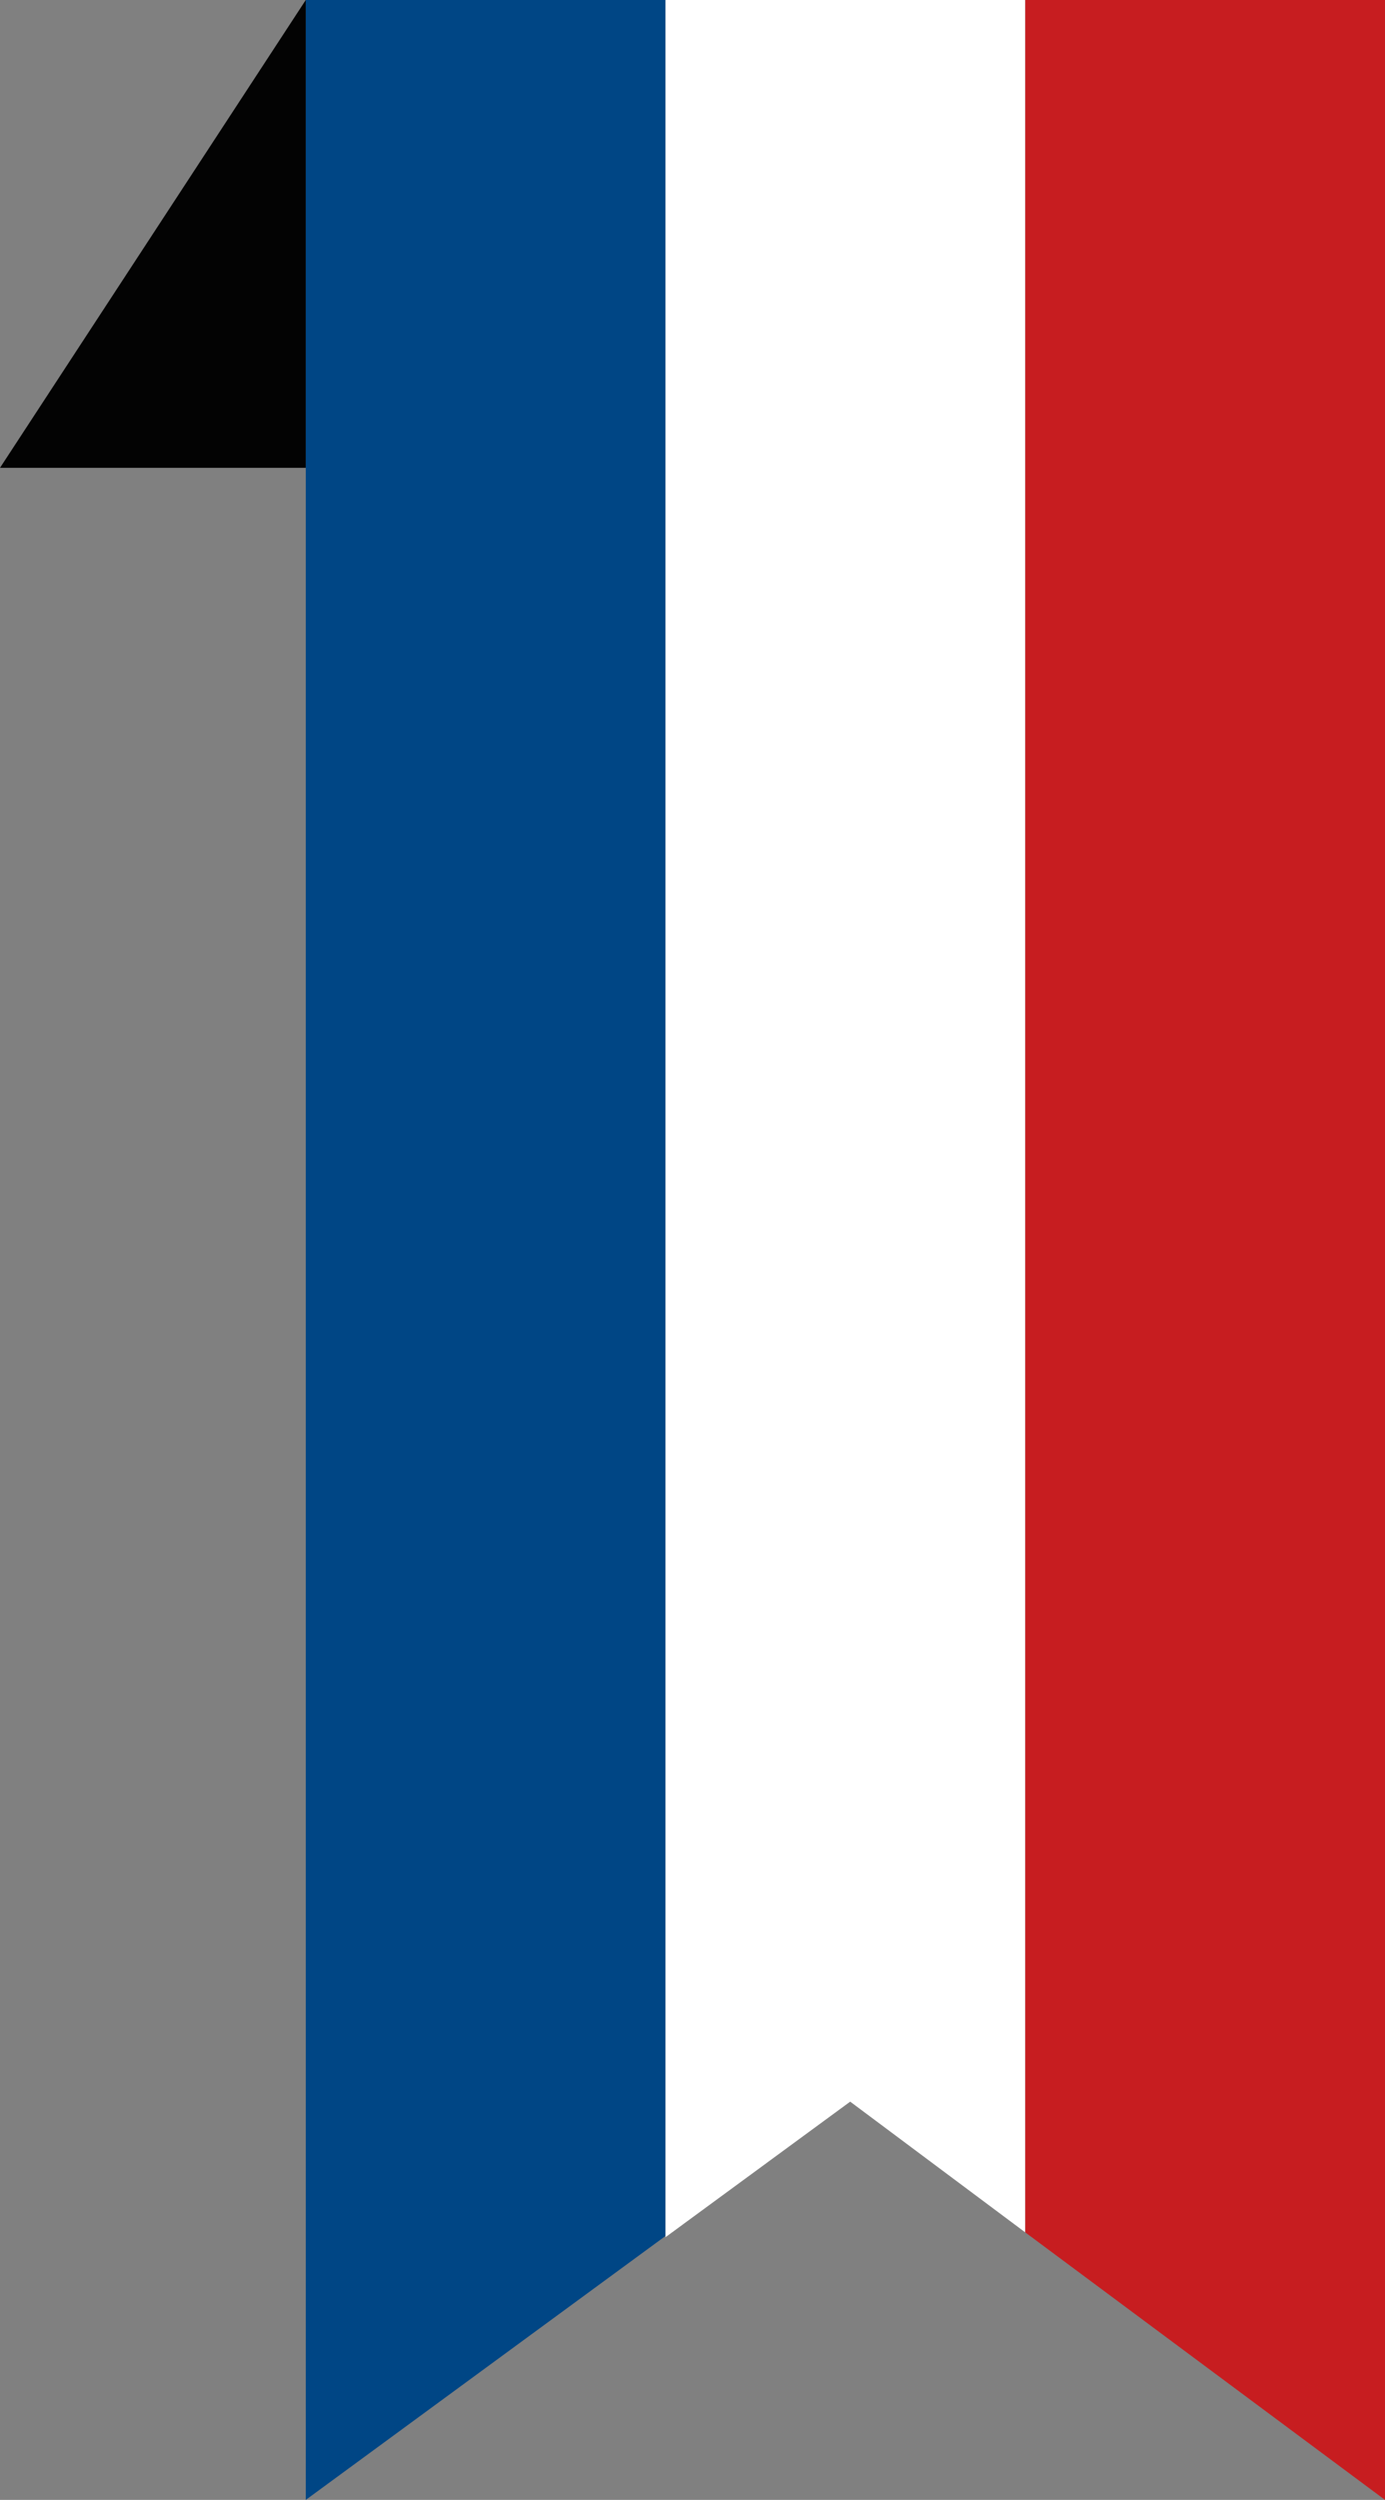 <?xml version="1.0" encoding="UTF-8"?>
<svg xmlns="http://www.w3.org/2000/svg" version="1.1" viewBox="0 0 115.5 208.4">
  <rect x="0" y="0" width="115.5" height="208.4" fill="#808080" stroke="none"/>
  <defs>
    <style>
      .cls-1 {
        fill: #030303;
      }

      .cls-2 {
        fill: #c71d20;
      }

      .cls-3 {
        fill: #fff;
      }

      .cls-4 {
        fill: #004685;
      }
    </style>
  </defs>
  <!-- Generator: Adobe Illustrator 28.7.1, SVG Export Plug-In . SVG Version: 1.2.0 Build 142)  -->
  <g>
    <g id="Calque_1">
      <path id="Tracé_88" class="cls-1" d="M0,39h25.5V0L0,39Z"/>
      <path id="Tracé_89" class="cls-4" d="M25.5,0v208.4l30-22V0h-30Z"/>
      <path id="Tracé_90" class="cls-3" d="M55.5,0v186.5l15.4-11.3,14.6,10.9V0h-30Z"/>
      <path id="Tracé_91" class="cls-2" d="M85.5,0v186.1l30,22.3V0h-30Z"/>
    </g>
  </g>
</svg>